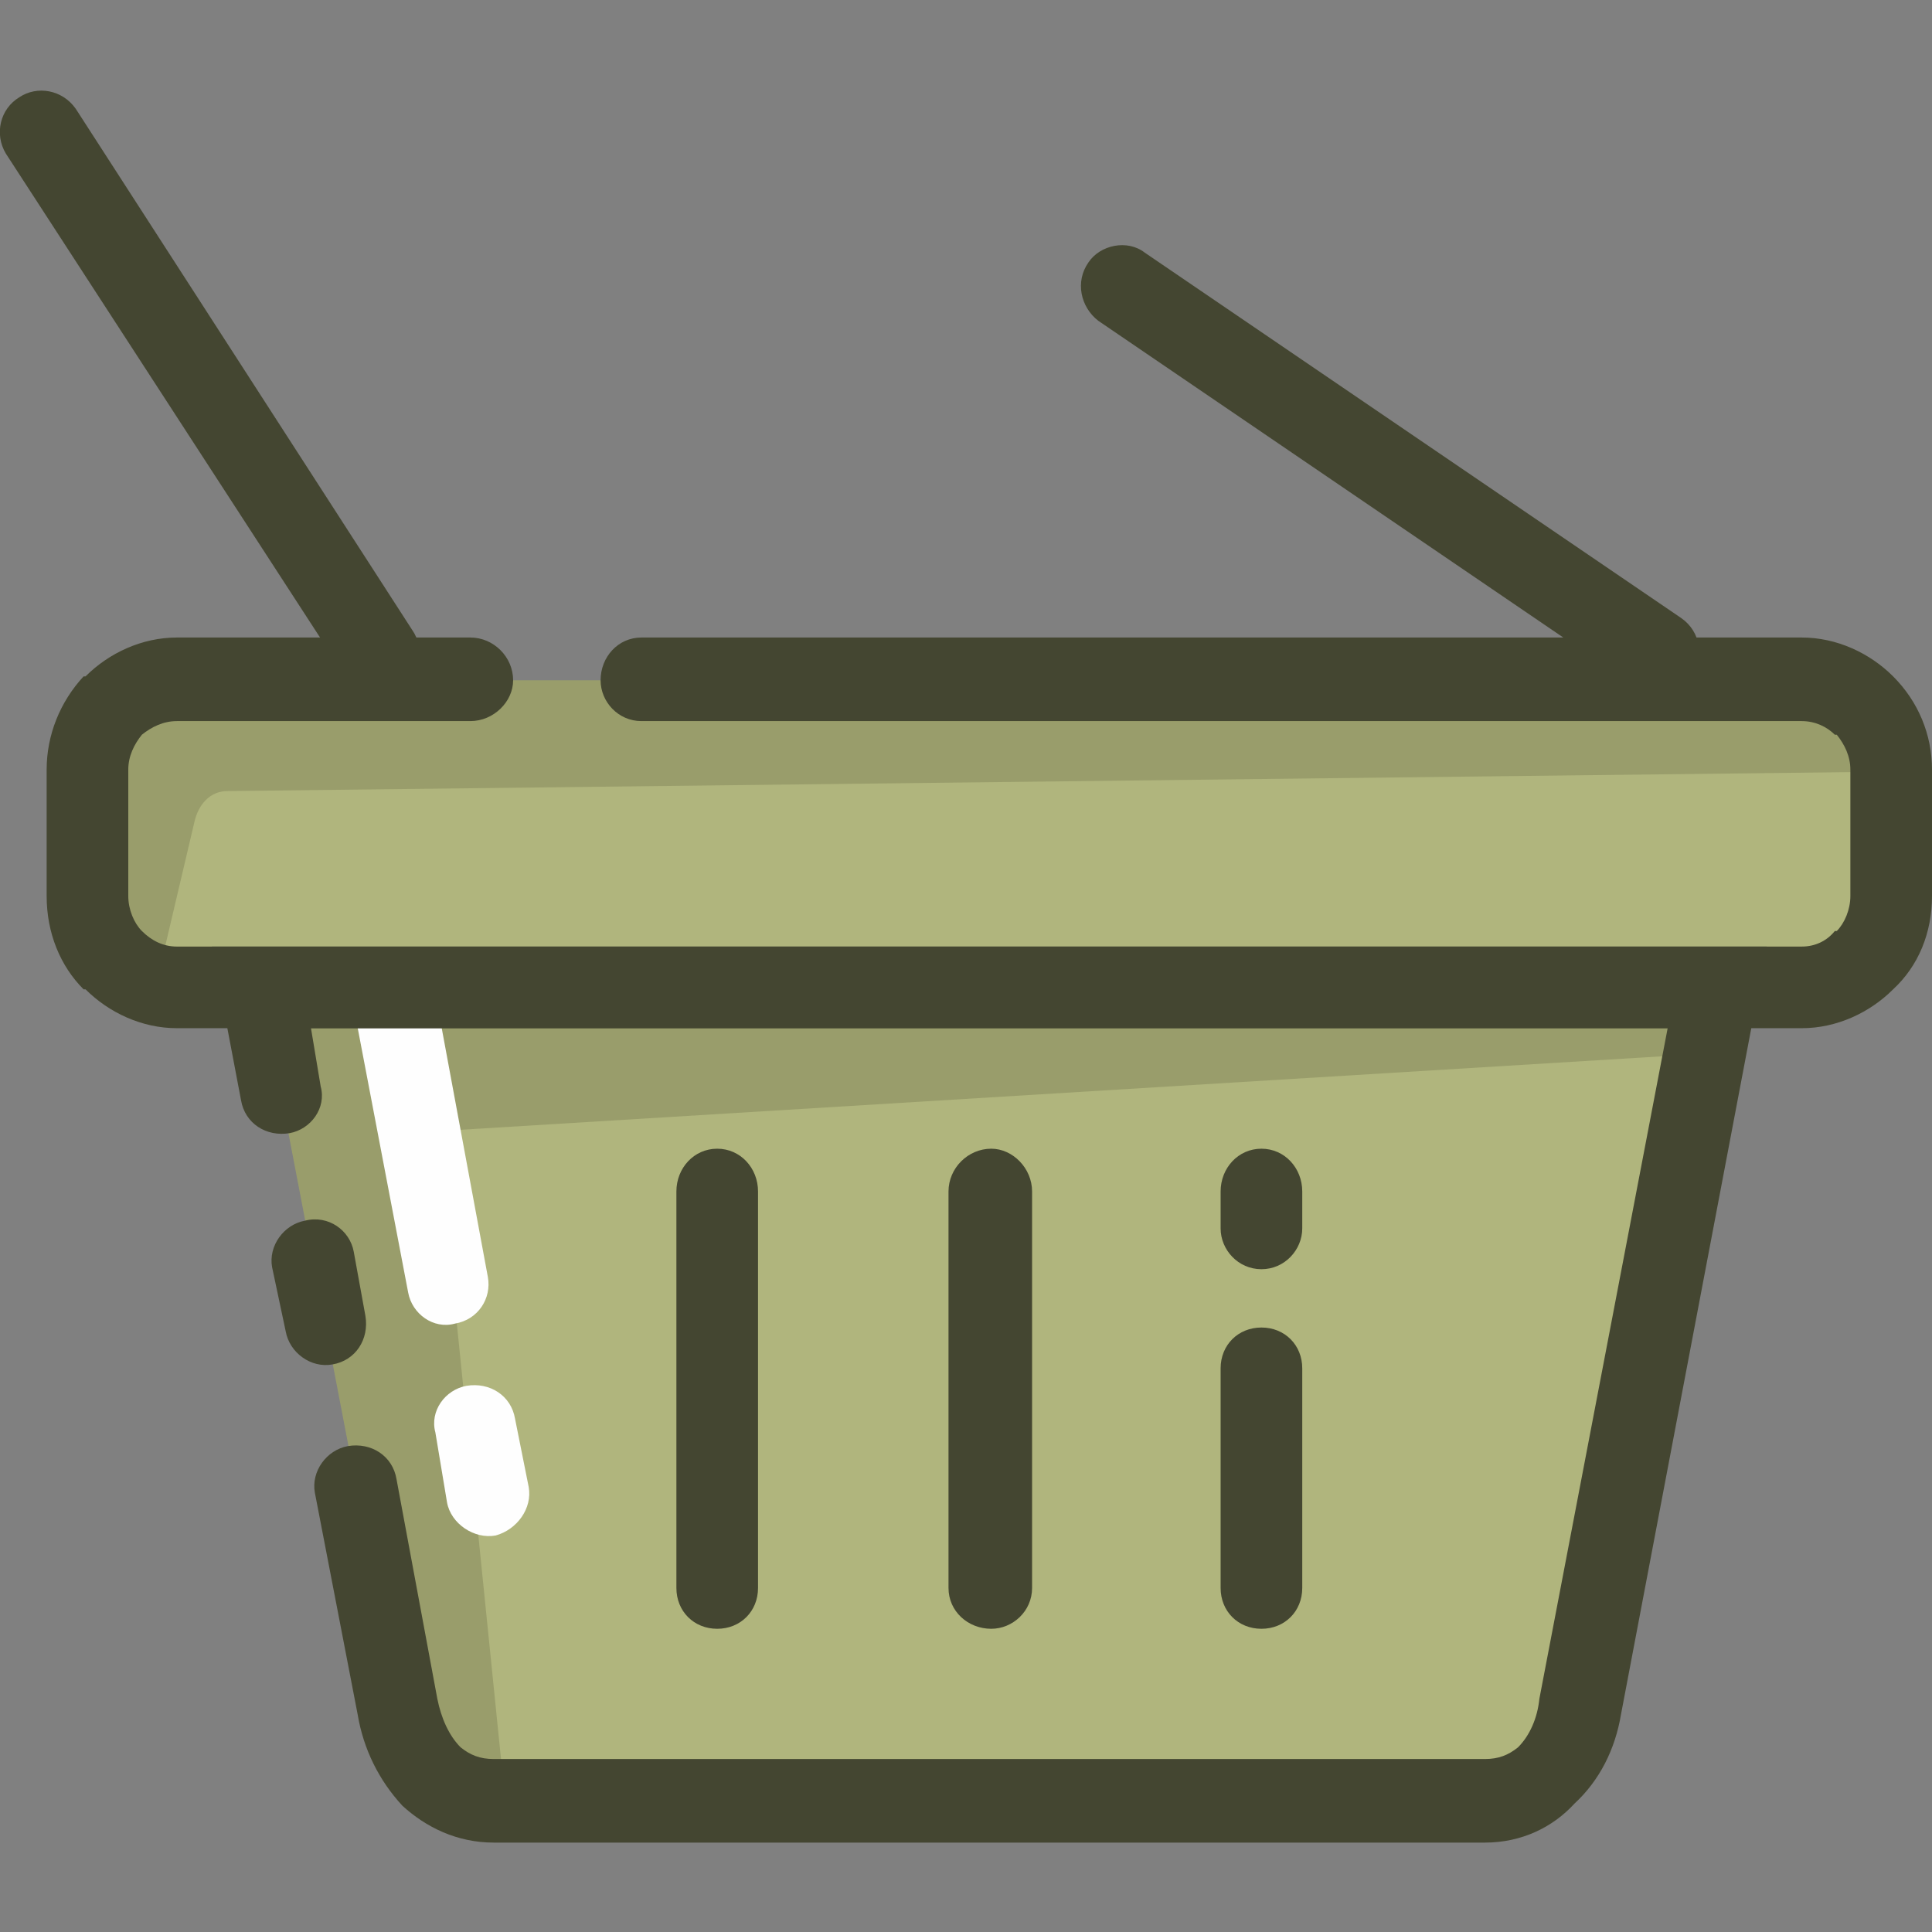 <?xml version="1.0" encoding="UTF-8"?>
<!DOCTYPE svg PUBLIC "-//W3C//DTD SVG 1.1//EN" "http://www.w3.org/Graphics/SVG/1.1/DTD/svg11.dtd">
<!-- Creator: CorelDRAW X8 -->
<svg xmlns="http://www.w3.org/2000/svg" xml:space="preserve" width="9.943mm" height="9.943mm" version="1.1" style="shape-rendering:geometricPrecision; text-rendering:geometricPrecision; image-rendering:optimizeQuality; fill-rule:evenodd; clip-rule:evenodd"
viewBox="0 0 994 994"
 xmlns:xlink="http://www.w3.org/1999/xlink">
 <rect x="0" y="0" width="994" height="994" fill="#808080" stroke="none"/>
 <defs>
  <style type="text/css">
   <![CDATA[
    .fil0 {fill:#999D6B}
    .fil1 {fill:#B0B57D}
    .fil2 {fill:#FEFEFE;fill-rule:nonzero}
    .fil3 {fill:#444631;fill-rule:nonzero}
   ]]>
  </style>
 </defs>
 <g id="Layer_x0020_1">
  <g id="_2630814105120">
   <rect class="fil0" x="45" y="350" width="928" height="158" rx="51" ry="47"/>
   <path class="fil1" d="M973 397l0 64c0,26 -21,47 -46,47l-847 0 20 -85c2,-9 8,-16 17,-16l856 -10z"/>
   <path class="fil0" d="M134 508l750 0 -71 370c-5,26 -22,49 -49,49l-510 0c-27,0 -44,-23 -49,-49l-71 -370z"/>
   <path class="fil1" d="M879 542l-66 336c-5,26 -22,49 -49,49l-504 0 -35 -345 654 -40z"/>
   <path class="fil2" d="M251 657c2,11 -5,22 -17,24 -11,3 -22,-5 -24,-16l-29 -152c-2,-11 5,-22 17,-24 11,-2 22,5 25,17l28 151zm21 108c2,11 -6,22 -17,25 -11,2 -23,-6 -25,-17l-6 -36c-3,-11 5,-22 16,-24 12,-2 23,5 25,17l7 35z"/>
   <path class="fil3" d="M165 559c3,11 -5,22 -16,24 -12,2 -23,-5 -25,-17l-15 -79 800 0 -75 395c-3,18 -11,34 -24,46 -11,12 -27,20 -46,20l-510 0c-19,0 -35,-8 -47,-19 -12,-13 -20,-29 -23,-47l-22 -114c-2,-11 6,-22 17,-24 12,-2 23,5 25,17l21 113c2,10 6,19 12,25 5,4 10,6 17,6l510 0c7,0 12,-2 17,-6 6,-6 10,-15 11,-25l66 -345 -698 0 5 30zm23 118c2,12 -5,23 -17,25 -11,2 -22,-6 -24,-17l-7 -33c-2,-11 6,-22 17,-24 12,-3 23,5 25,16l6 33z"/>
   <path class="fil3" d="M330 371c-12,0 -21,-10 -21,-21 0,-12 9,-22 21,-22l597 0c18,0 35,8 47,20l0 0c13,13 20,30 20,48l0 65c0,19 -7,36 -20,48l0 0c-12,12 -29,20 -47,20l-836 0c-18,0 -35,-8 -47,-20l-1 0c-12,-12 -19,-29 -19,-48l0 -65c0,-18 7,-35 19,-48l1 0c12,-12 29,-20 47,-20l151 0c12,0 22,10 22,22 0,11 -10,21 -22,21l-151 0c-7,0 -13,3 -18,7l0 0c-4,5 -7,11 -7,18l0 65c0,7 3,14 7,18l0 0c5,5 11,8 18,8l836 0c7,0 13,-3 17,-8l1 0c4,-4 7,-11 7,-18l0 -65c0,-7 -3,-13 -7,-18l-1 0c-4,-4 -10,-7 -17,-7l-597 0z"/>
   <path class="fil3" d="M212 324c7,10 4,23 -6,29 -10,7 -23,4 -29,-6l-174 -268c-6,-10 -3,-23 7,-29 9,-6 22,-4 29,6l173 268z"/>
   <path class="fil3" d="M865 318c10,7 12,20 5,30 -6,9 -19,12 -29,5l-276 -188c-9,-7 -12,-20 -5,-30 6,-9 20,-12 29,-5l276 188z"/>
   <path class="fil3" d="M390 817c0,12 -9,21 -21,21 -12,0 -21,-9 -21,-21l0 -204c0,-12 9,-22 21,-22 12,0 21,10 21,22l0 204z"/>
   <path class="fil3" d="M531 817c0,12 -10,21 -21,21 -12,0 -22,-9 -22,-21l0 -204c0,-12 10,-22 22,-22 11,0 21,10 21,22l0 204z"/>
   <path class="fil3" d="M670 817c0,12 -9,21 -21,21 -12,0 -21,-9 -21,-21l0 -113c0,-12 9,-21 21,-21 12,0 21,9 21,21l0 113zm0 -185c0,11 -9,21 -21,21 -12,0 -21,-10 -21,-21l0 -19c0,-12 9,-22 21,-22 12,0 21,10 21,22l0 19z"/>
  </g>
 </g>
</svg>
